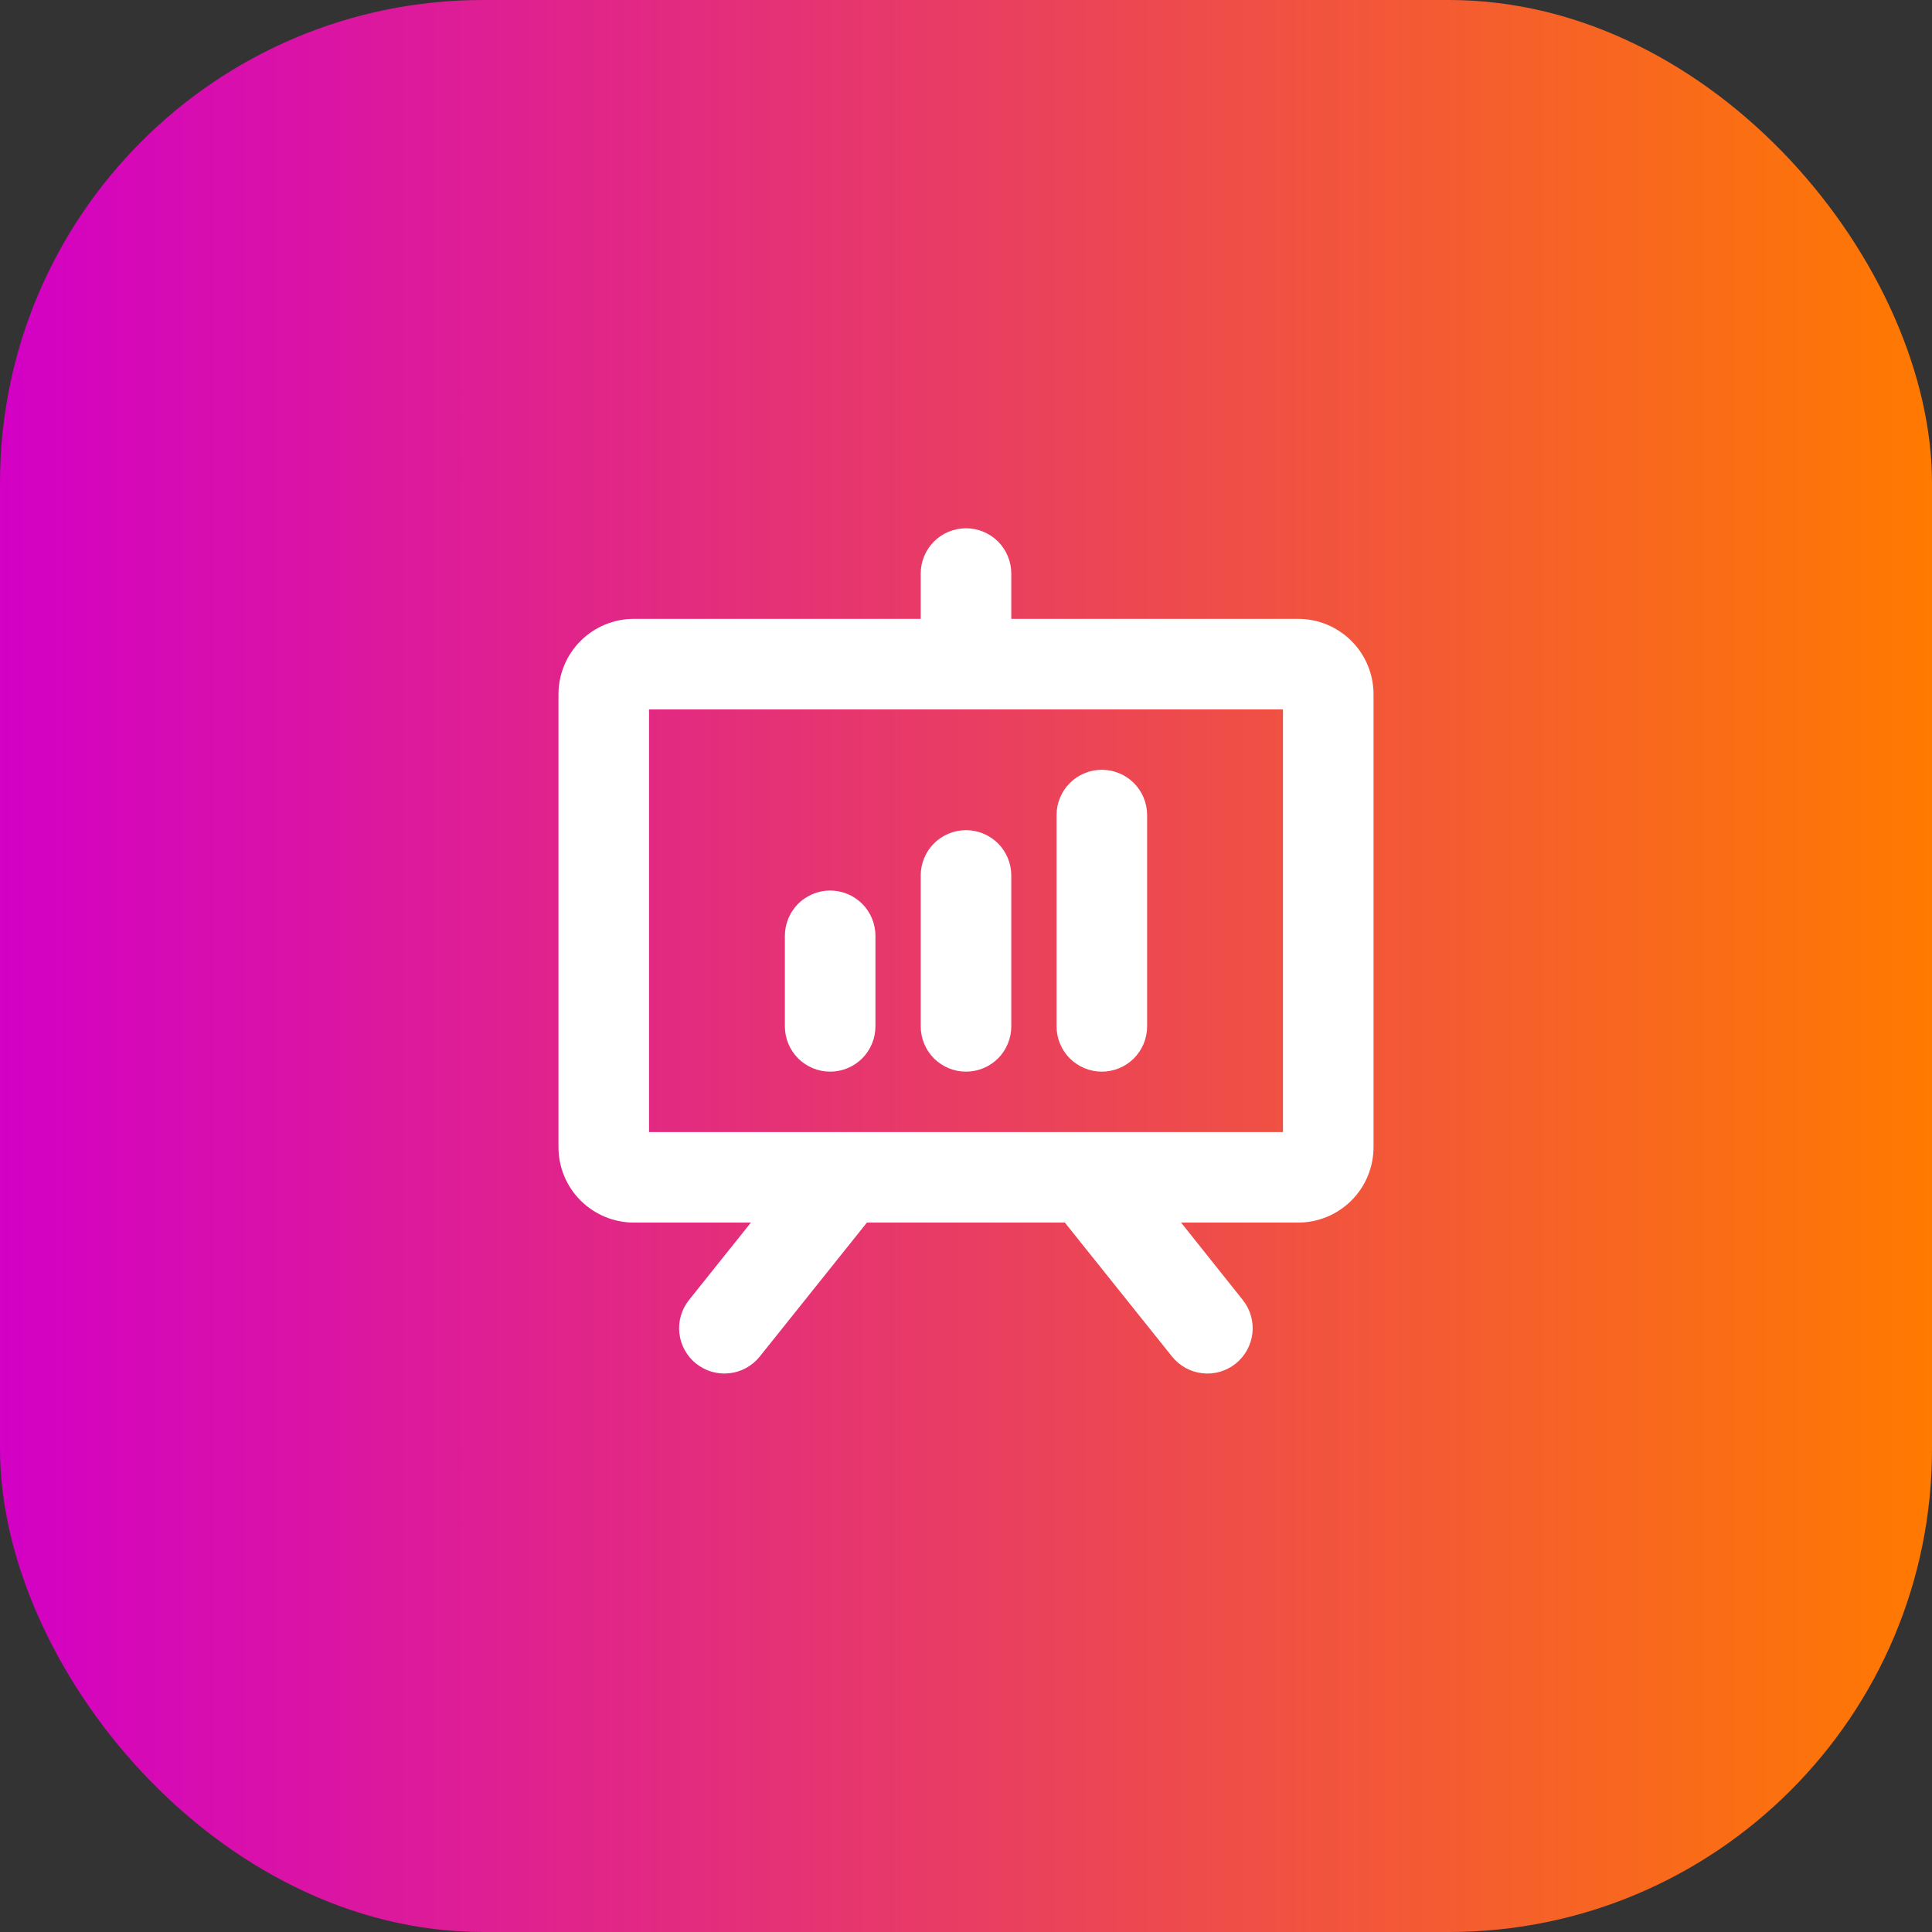 <svg xmlns="http://www.w3.org/2000/svg" width="48" height="48" viewBox="0 0 48 48" fill="none"><rect x="0" y="0" width="48" height="48" fill="#333333" stroke="none"/><rect width="48" height="48" rx="12" fill="url(#paint0_linear_2471_3161)"></rect><path d="M32.25 15.375H25.125V14.25C25.125 13.952 25.006 13.665 24.796 13.454C24.584 13.243 24.298 13.125 24 13.125C23.702 13.125 23.416 13.243 23.204 13.454C22.994 13.665 22.875 13.952 22.875 14.25V15.375H15.75C15.253 15.375 14.776 15.572 14.424 15.924C14.072 16.276 13.875 16.753 13.875 17.25V28.5C13.875 28.997 14.072 29.474 14.424 29.826C14.776 30.177 15.253 30.375 15.75 30.375H18.656L17.119 32.297C16.932 32.53 16.846 32.827 16.879 33.124C16.912 33.421 17.061 33.692 17.294 33.878C17.527 34.065 17.825 34.151 18.121 34.118C18.418 34.086 18.689 33.936 18.876 33.703L21.538 30.375H26.456L29.119 33.703C29.211 33.819 29.325 33.914 29.455 33.986C29.584 34.057 29.726 34.102 29.873 34.118C30.02 34.135 30.169 34.122 30.311 34.081C30.453 34.039 30.585 33.971 30.7 33.878C30.816 33.786 30.912 33.672 30.983 33.542C31.054 33.413 31.099 33.271 31.116 33.124C31.132 32.977 31.119 32.828 31.078 32.687C31.037 32.545 30.968 32.412 30.876 32.297L29.344 30.375H32.25C32.747 30.375 33.224 30.177 33.576 29.826C33.928 29.474 34.125 28.997 34.125 28.5V17.25C34.125 16.753 33.928 16.276 33.576 15.924C33.224 15.572 32.747 15.375 32.25 15.375ZM31.875 28.125H16.125V17.625H31.875V28.125ZM21.75 23.25V25.5C21.75 25.798 21.631 26.084 21.421 26.296C21.209 26.506 20.923 26.625 20.625 26.625C20.327 26.625 20.041 26.506 19.829 26.296C19.619 26.084 19.5 25.798 19.5 25.5V23.25C19.5 22.952 19.619 22.666 19.829 22.454C20.041 22.244 20.327 22.125 20.625 22.125C20.923 22.125 21.209 22.244 21.421 22.454C21.631 22.666 21.75 22.952 21.75 23.25ZM24 20.625C24.298 20.625 24.584 20.744 24.796 20.954C25.006 21.166 25.125 21.452 25.125 21.75V25.5C25.125 25.798 25.006 26.084 24.796 26.296C24.584 26.506 24.298 26.625 24 26.625C23.702 26.625 23.416 26.506 23.204 26.296C22.994 26.084 22.875 25.798 22.875 25.5V21.75C22.875 21.452 22.994 21.166 23.204 20.954C23.416 20.744 23.702 20.625 24 20.625ZM26.25 25.5V20.25C26.25 19.952 26.369 19.666 26.579 19.454C26.791 19.244 27.077 19.125 27.375 19.125C27.673 19.125 27.959 19.244 28.171 19.454C28.381 19.666 28.5 19.952 28.5 20.25V25.5C28.5 25.798 28.381 26.084 28.171 26.296C27.959 26.506 27.673 26.625 27.375 26.625C27.077 26.625 26.791 26.506 26.579 26.296C26.369 26.084 26.25 25.798 26.25 25.5Z" fill="white"></path><defs><linearGradient id="paint0_linear_2471_3161" x1="0" y1="24" x2="48" y2="24" gradientUnits="userSpaceOnUse"><stop stop-color="#D300C5"></stop><stop offset="1" stop-color="#FF7A00"></stop></linearGradient></defs></svg>